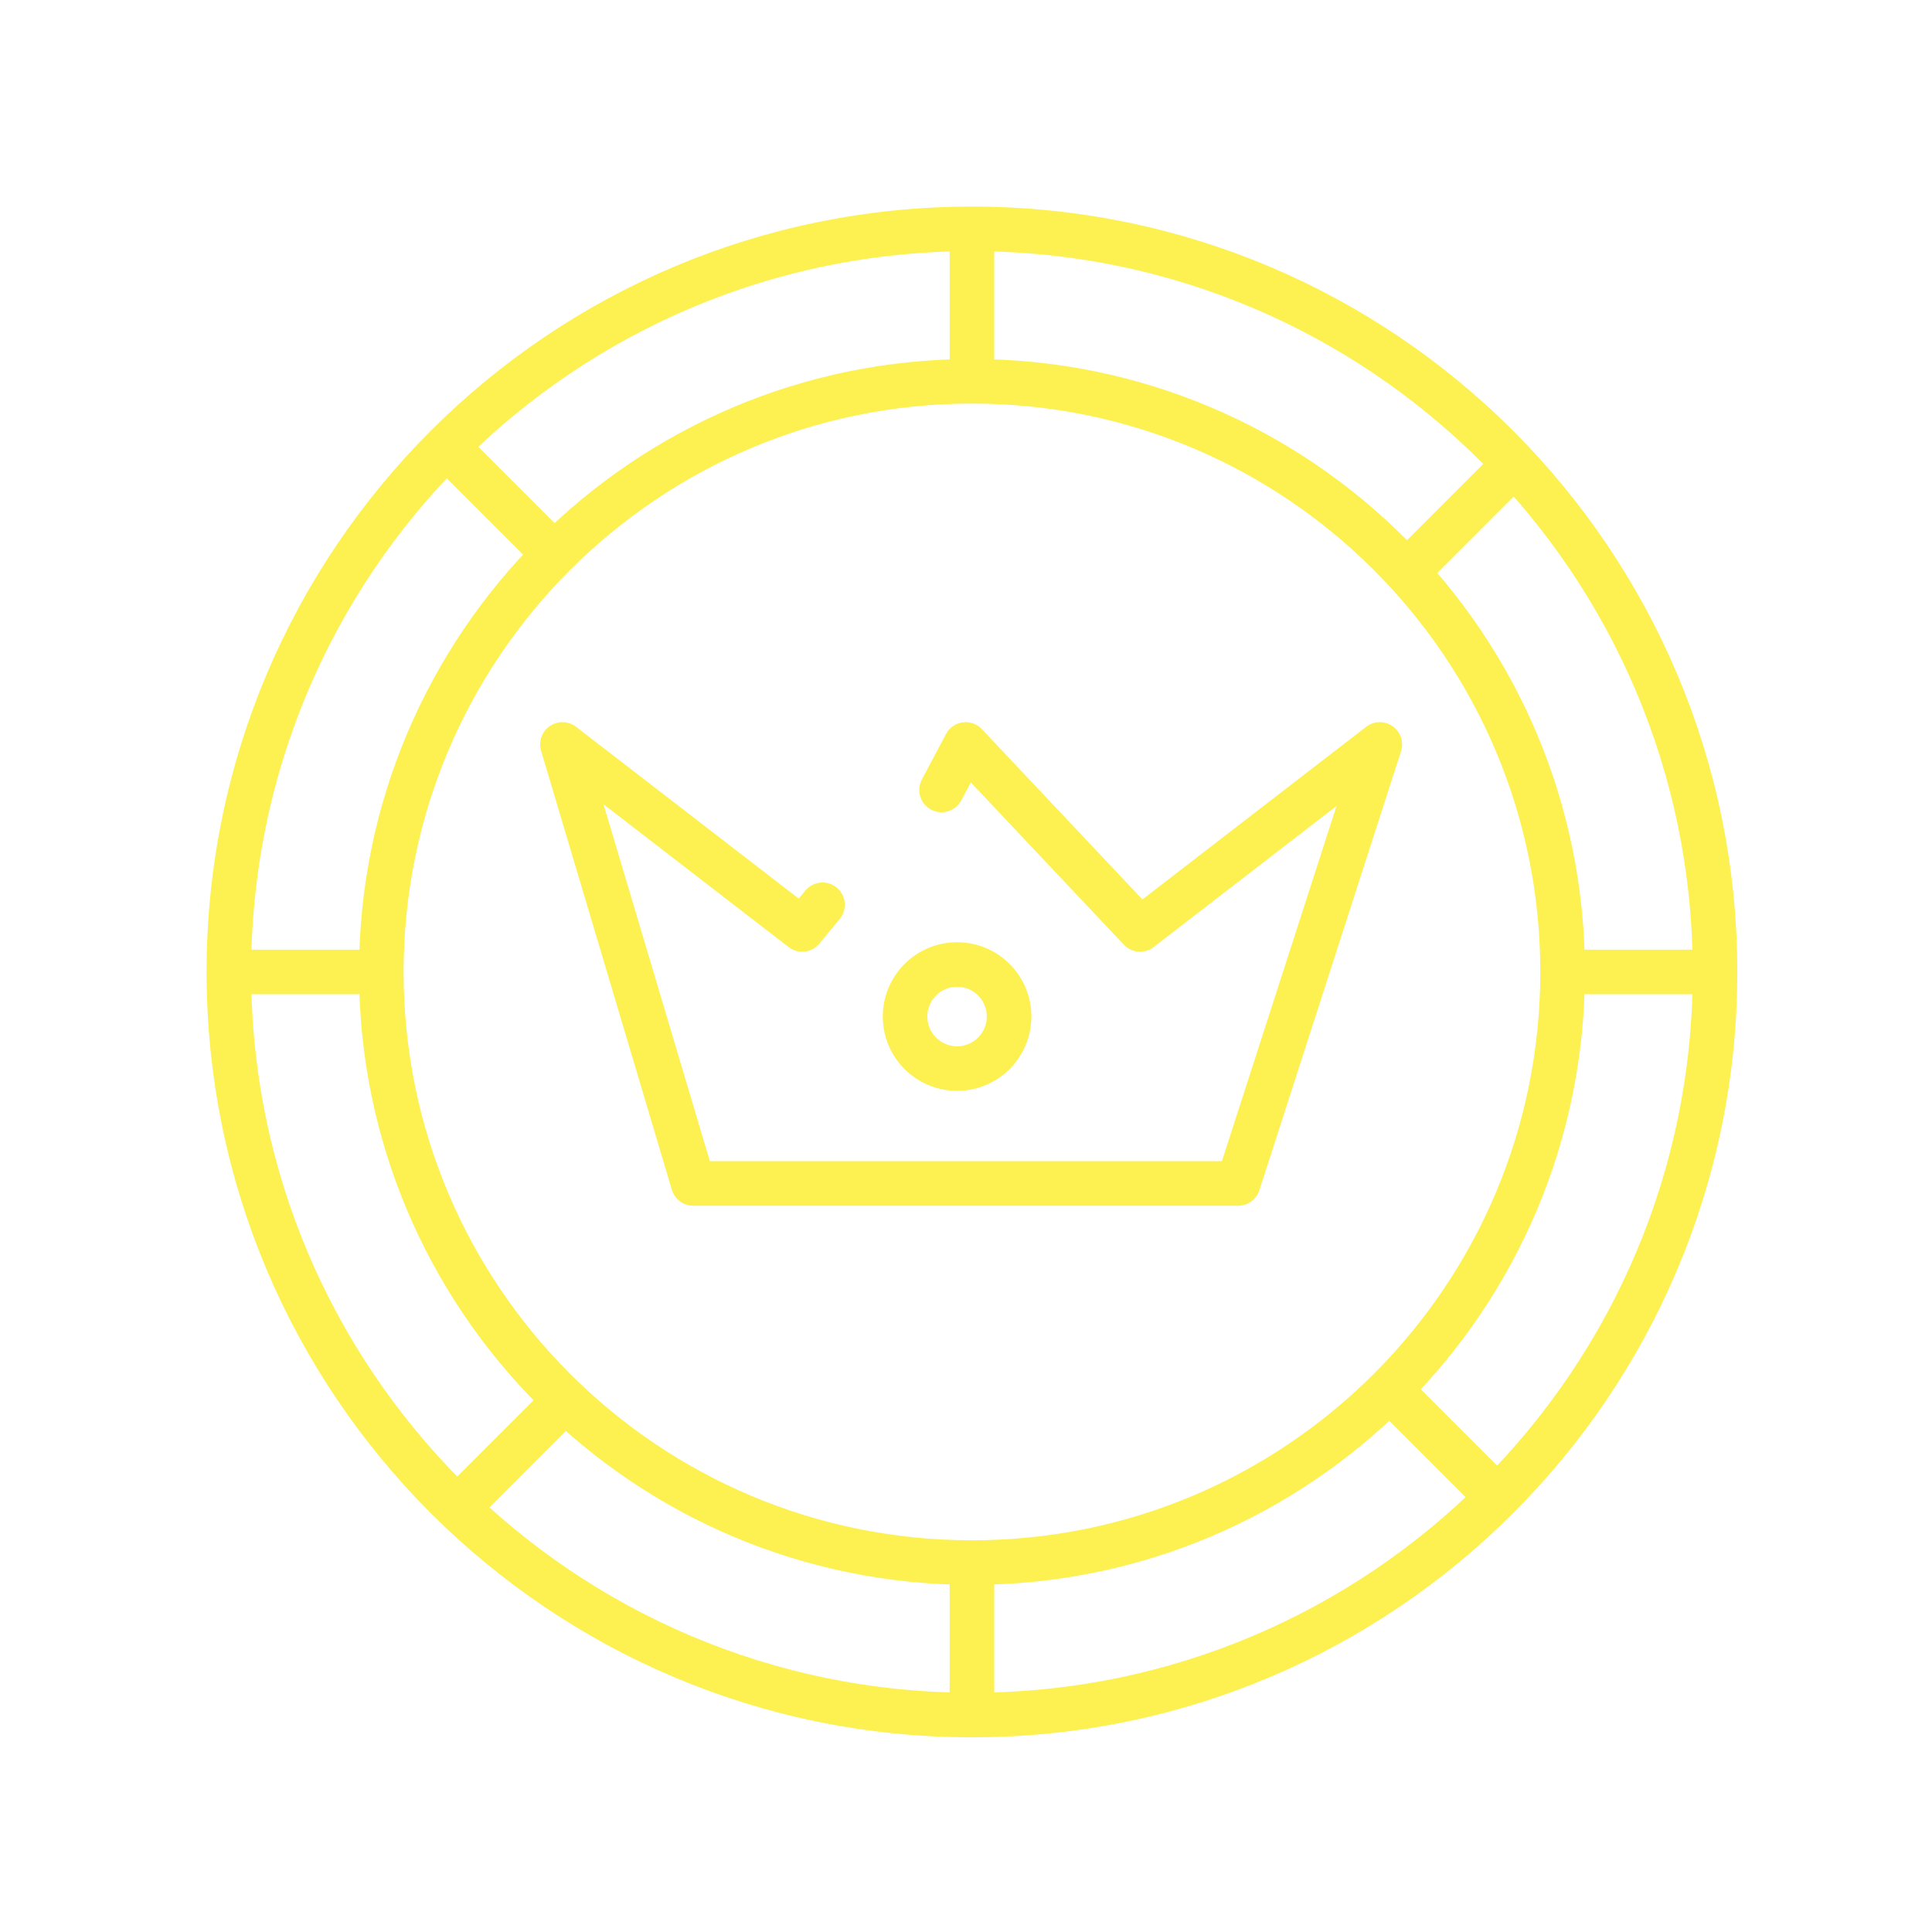 <svg width="65" height="65" fill="none" xmlns="http://www.w3.org/2000/svg"><g filter="url(#filter0_d)" stroke="#FDF151" stroke-width="1.5"><path clip-rule="evenodd" d="M33 58c13.807 0 25-11.193 25-25S46.806 8 33 8 8 19.193 8 33s11.193 25 25 25z"/><path d="M31.978 26.877l.811-1.53 5.867 6.222 8.066-6.223-4.766 14.77H23.623l-4.4-14.77 8.066 6.223.684-.828" stroke-linecap="round" stroke-linejoin="round"/><path clip-rule="evenodd" d="M33 52.871c10.975 0 19.872-8.897 19.872-19.872 0-10.974-8.897-19.871-19.871-19.871-10.975 0-19.872 8.897-19.872 19.871 0 10.975 8.897 19.872 19.872 19.872z"/><path d="M58 33h-5.13m-39.742 0H8m25 19.871V58M15.5 15.5l3.846 3.846M47.46 47.46l3.5 3.5m-.07-34.68l-3.124 3.125M19.721 47L16 50.722M33 8v5.128"/><circle cx="32.5" cy="34.5" r="1.75"/></g><defs><filter id="filter0_d" x=".95" y=".95" width="63.499" height="63.499" filterUnits="userSpaceOnUse" color-interpolation-filters="sRGB"><feFlood flood-opacity="0" result="BackgroundImageFix"/><feColorMatrix in="SourceAlpha" values="0 0 0 0 0 0 0 0 0 0 0 0 0 0 0 0 0 0 127 0"/><feOffset dx="-.3" dy="-.3"/><feGaussianBlur stdDeviation="3"/><feColorMatrix values="0 0 0 0 0.992 0 0 0 0 0.945 0 0 0 0 0.318 0 0 0 1 0"/><feBlend in2="BackgroundImageFix" result="effect1_dropShadow"/><feBlend in="SourceGraphic" in2="effect1_dropShadow" result="shape"/></filter></defs></svg>